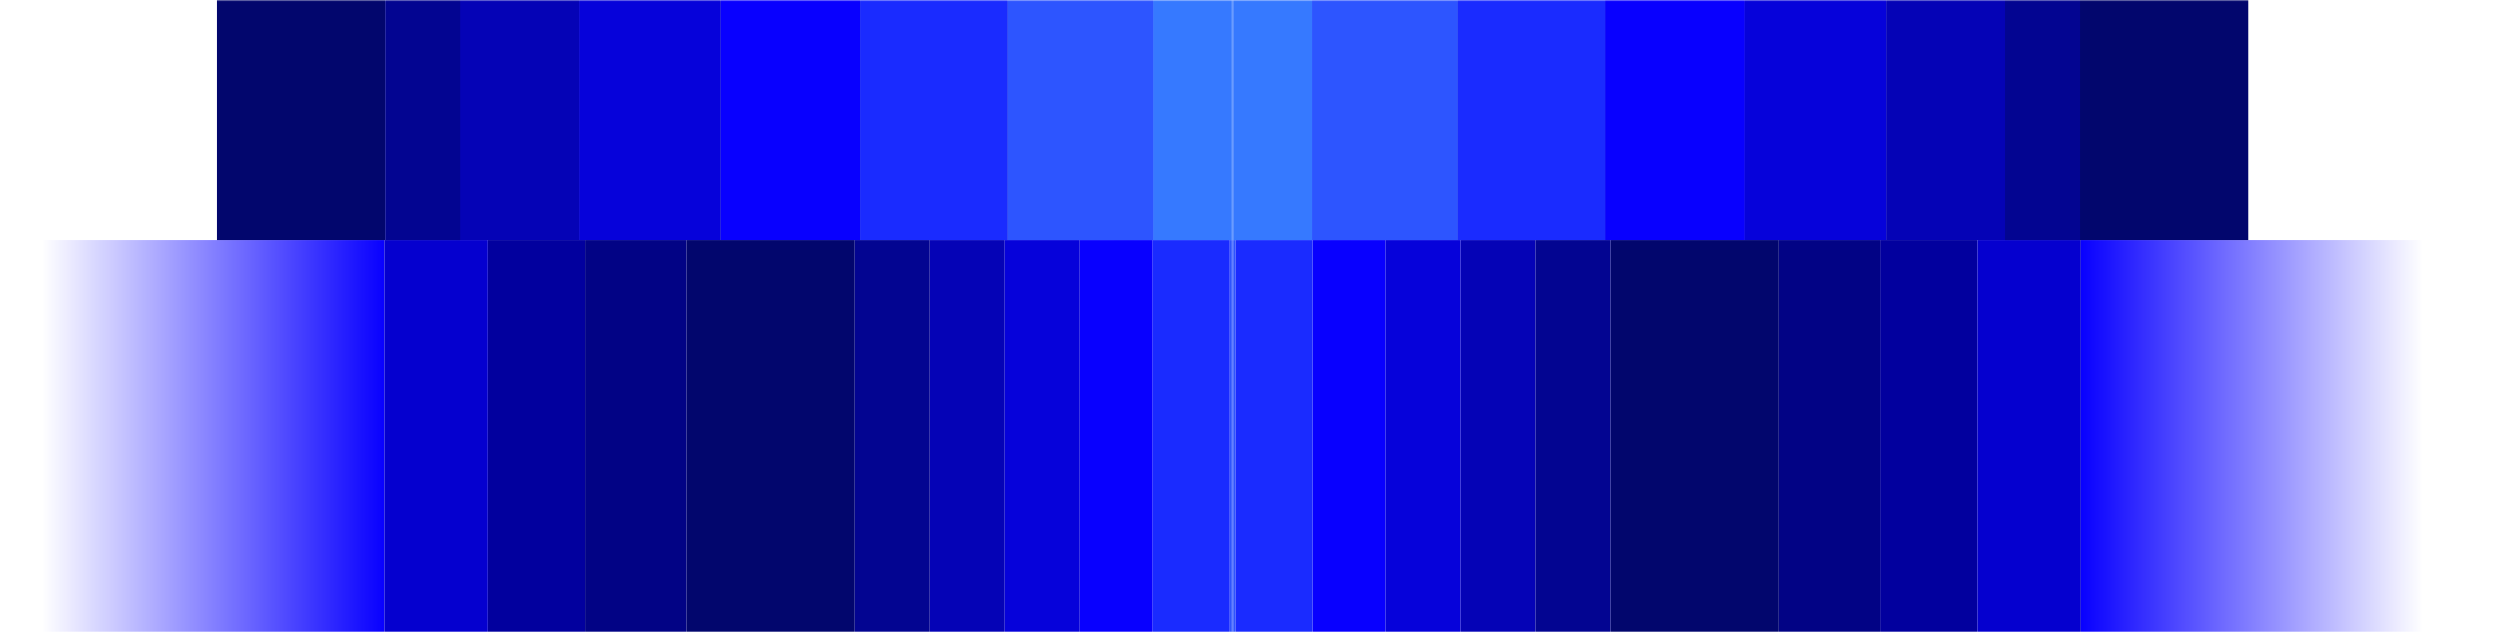 <svg width="791" height="200" viewBox="0 0 791 200" fill="none" xmlns="http://www.w3.org/2000/svg">
<g clip-path="url(#clip0_2009_114)">
<mask id="mask0_2009_114" style="mask-type:alpha" maskUnits="userSpaceOnUse" x="-1210" y="0" width="1600" height="200">
<rect x="-1210" width="1600" height="200" fill="#101827"/>
</mask>
<g mask="url(#mask0_2009_114)">
<g opacity="0.6">
<rect x="227.925" y="75.959" width="211.959" height="31.38" transform="rotate(-90 227.925 75.959)" fill="#02066D"/>
<rect x="183.232" y="75.959" width="211.959" height="44.693" transform="rotate(-90 183.232 75.959)" fill="#000352"/>
<rect width="211.948" height="33.498" transform="matrix(-1.18849e-07 1 -1 -2.00358e-06 325.373 -135.989)" fill="#0503B6"/>
<rect width="211.948" height="44.968" transform="matrix(-1.19542e-07 1 -1 -1.99211e-06 397.336 -135.989)" fill="#0800FF"/>
<rect width="211.948" height="33.498" transform="matrix(-1.18864e-07 1 -1 -2.00184e-06 291.875 -135.989)" fill="#030591"/>
<rect width="211.948" height="33.498" transform="matrix(-1.1911e-07 1 -1 -1.99925e-06 358.873 -135.989)" fill="#0602DA"/>
</g>
<rect x="154.34" y="312.575" width="236.616" height="30.785" transform="rotate(-90 154.34 312.575)" fill="#02009E"/>
<rect x="217.192" y="312.575" width="236.616" height="53.233" transform="rotate(-90 217.192 312.575)" fill="#02066D"/>
<rect x="-6" y="312.575" width="236.616" height="127.631" transform="rotate(-90 -6 312.575)" fill="url(#paint0_linear_2009_114)"/>
<rect x="185.125" y="312.575" width="236.616" height="32.068" transform="rotate(-90 185.125 312.575)" fill="#020385"/>
<rect x="121.631" y="312.575" width="236.616" height="32.709" transform="rotate(-90 121.631 312.575)" fill="#0500CF"/>
<rect width="236.616" height="23.73" transform="matrix(-1.65781e-07 1 -1 -1.43637e-06 317.887 75.959)" fill="#0503B6"/>
<rect width="236.616" height="23.089" transform="matrix(-1.66747e-07 1 -1 -1.42815e-06 364.706 75.959)" fill="#0800FF"/>
<rect width="236.616" height="24.372" transform="matrix(-1.65321e-07 1 -1 -1.44032e-06 413.45 75.959)" fill="#2D55FF"/>
<rect width="236.616" height="23.73" transform="matrix(-1.65802e-07 1 -1 -1.43512e-06 294.156 75.959)" fill="#030591"/>
<rect width="236.616" height="23.73" transform="matrix(-1.66145e-07 1 -1 -1.43327e-06 341.618 75.959)" fill="#0602DA"/>
<rect width="236.616" height="24.372" transform="matrix(-1.64959e-07 1 -1 -1.44344e-06 389.077 75.959)" fill="#1A2BFF"/>
<rect x="68.645" y="75.959" width="104.32" height="53.251" transform="rotate(-90 68.645 75.959)" fill="#02066D"/>
<rect x="183.231" y="-28.361" width="104.32" height="38.988" transform="rotate(90 183.231 -28.361)" fill="#0503B6"/>
<rect x="272.142" y="-28.361" width="104.32" height="44.218" transform="rotate(90 272.142 -28.361)" fill="#0800FF"/>
<rect x="364.857" y="-28.361" width="104.32" height="46.12" transform="rotate(90 364.857 -28.361)" fill="#2D55FF"/>
<rect width="104.32" height="23.73" transform="matrix(-1.65802e-07 1 -1 -1.43513e-06 145.608 -28.351)" fill="#030591"/>
<rect x="227.924" y="-28.361" width="104.32" height="44.693" transform="rotate(90 227.924 -28.361)" fill="#0602DA"/>
<rect x="318.737" y="-28.361" width="104.32" height="46.595" transform="rotate(90 318.737 -28.361)" fill="#1A2BFF"/>
<rect x="522.432" y="-28.351" width="104.32" height="157.575" transform="rotate(90 522.432 -28.351)" fill="#3679FF"/>
</g>
<mask id="mask1_2009_114" style="mask-type:alpha" maskUnits="userSpaceOnUse" x="390" y="0" width="1600" height="200">
<rect width="1600" height="200" transform="matrix(-1 0 0 1 1990 0)" fill="#101827"/>
</mask>
<g mask="url(#mask1_2009_114)">
<g opacity="0.6">
<rect width="211.959" height="31.38" transform="matrix(-2.43522e-07 -1 -1 4.60403e-07 552.075 75.959)" fill="#02066D"/>
<rect width="211.959" height="44.693" transform="matrix(-2.43522e-07 -1 -1 4.60403e-07 596.768 75.959)" fill="#000352"/>
<rect width="211.948" height="33.498" transform="matrix(1.18849e-07 1 1 -2.00358e-06 454.627 -135.989)" fill="#0503B6"/>
<rect width="211.948" height="44.968" transform="matrix(1.19542e-07 1 1 -1.99211e-06 382.664 -135.989)" fill="#0800FF"/>
<rect width="211.948" height="33.498" transform="matrix(1.18864e-07 1 1 -2.00184e-06 488.125 -135.989)" fill="#030591"/>
<rect width="211.948" height="33.498" transform="matrix(1.1911e-07 1 1 -1.99925e-06 421.127 -135.989)" fill="#0602DA"/>
</g>
<rect width="236.616" height="30.785" transform="matrix(-2.09273e-07 -1 -1 5.36746e-07 625.66 312.575)" fill="#02009E"/>
<rect width="236.616" height="53.233" transform="matrix(-2.0937e-07 -1 -1 5.35503e-07 562.808 312.575)" fill="#02066D"/>
<rect width="236.616" height="127.631" transform="matrix(-1.94454e-07 -1 -1 5.77649e-07 786 312.575)" fill="url(#paint1_linear_2009_114)"/>
<rect width="236.616" height="32.068" transform="matrix(-2.09317e-07 -1 -1 5.36169e-07 594.875 312.575)" fill="#020385"/>
<rect width="236.616" height="32.709" transform="matrix(-2.09273e-07 -1 -1 5.36745e-07 658.369 312.575)" fill="#0500CF"/>
<rect width="236.616" height="23.73" transform="matrix(1.65781e-07 1 1 -1.43637e-06 462.113 75.959)" fill="#0503B6"/>
<rect width="236.616" height="23.089" transform="matrix(1.66747e-07 1 1 -1.42815e-06 415.294 75.959)" fill="#0800FF"/>
<rect width="236.616" height="24.372" transform="matrix(1.65321e-07 1 1 -1.44032e-06 366.55 75.959)" fill="#2D55FF"/>
<rect width="236.616" height="23.73" transform="matrix(1.65802e-07 1 1 -1.43512e-06 485.844 75.959)" fill="#030591"/>
<rect width="236.616" height="23.73" transform="matrix(1.66145e-07 1 1 -1.43327e-06 438.382 75.959)" fill="#0602DA"/>
<rect width="236.616" height="24.372" transform="matrix(1.64959e-07 1 1 -1.44344e-06 390.923 75.959)" fill="#1A2BFF"/>
<rect width="104.32" height="53.251" transform="matrix(-4.82775e-07 -1 -1 2.32237e-07 711.354 75.959)" fill="#02066D"/>
<rect width="104.32" height="38.988" transform="matrix(2.63061e-07 1 1 -9.05203e-07 596.769 -28.361)" fill="#0503B6"/>
<rect width="104.32" height="44.218" transform="matrix(3.16708e-07 1 1 -7.51923e-07 507.858 -28.361)" fill="#0800FF"/>
<rect width="104.32" height="46.12" transform="matrix(3.2304e-07 1 1 -7.37107e-07 415.143 -28.361)" fill="#2D55FF"/>
<rect width="104.32" height="23.73" transform="matrix(1.65802e-07 1 1 -1.43513e-06 634.392 -28.351)" fill="#030591"/>
<rect width="104.32" height="44.693" transform="matrix(3.15563e-07 1 1 -7.54618e-07 552.076 -28.361)" fill="#0602DA"/>
<rect width="104.32" height="46.595" transform="matrix(3.13312e-07 1 1 -7.59974e-07 461.263 -28.361)" fill="#1A2BFF"/>
<rect width="104.32" height="157.575" transform="matrix(3.58205e-07 1 1 -6.64772e-07 257.568 -28.351)" fill="#3679FF"/>
</g>
</g>
<defs>
<linearGradient id="paint0_linear_2009_114" x1="112.308" y1="245.401" x2="112.308" y2="440.206" gradientUnits="userSpaceOnUse">
<stop offset="0.444" stop-color="#0800FF" stop-opacity="0"/>
<stop offset="1" stop-color="#0800FF"/>
</linearGradient>
<linearGradient id="paint1_linear_2009_114" x1="118.308" y1="-67.174" x2="118.308" y2="127.631" gradientUnits="userSpaceOnUse">
<stop offset="0.444" stop-color="#0800FF" stop-opacity="0"/>
<stop offset="1" stop-color="#0800FF"/>
</linearGradient>
<clipPath id="clip0_2009_114">
<rect width="791" height="200" fill="white"/>
</clipPath>
</defs>
</svg>
